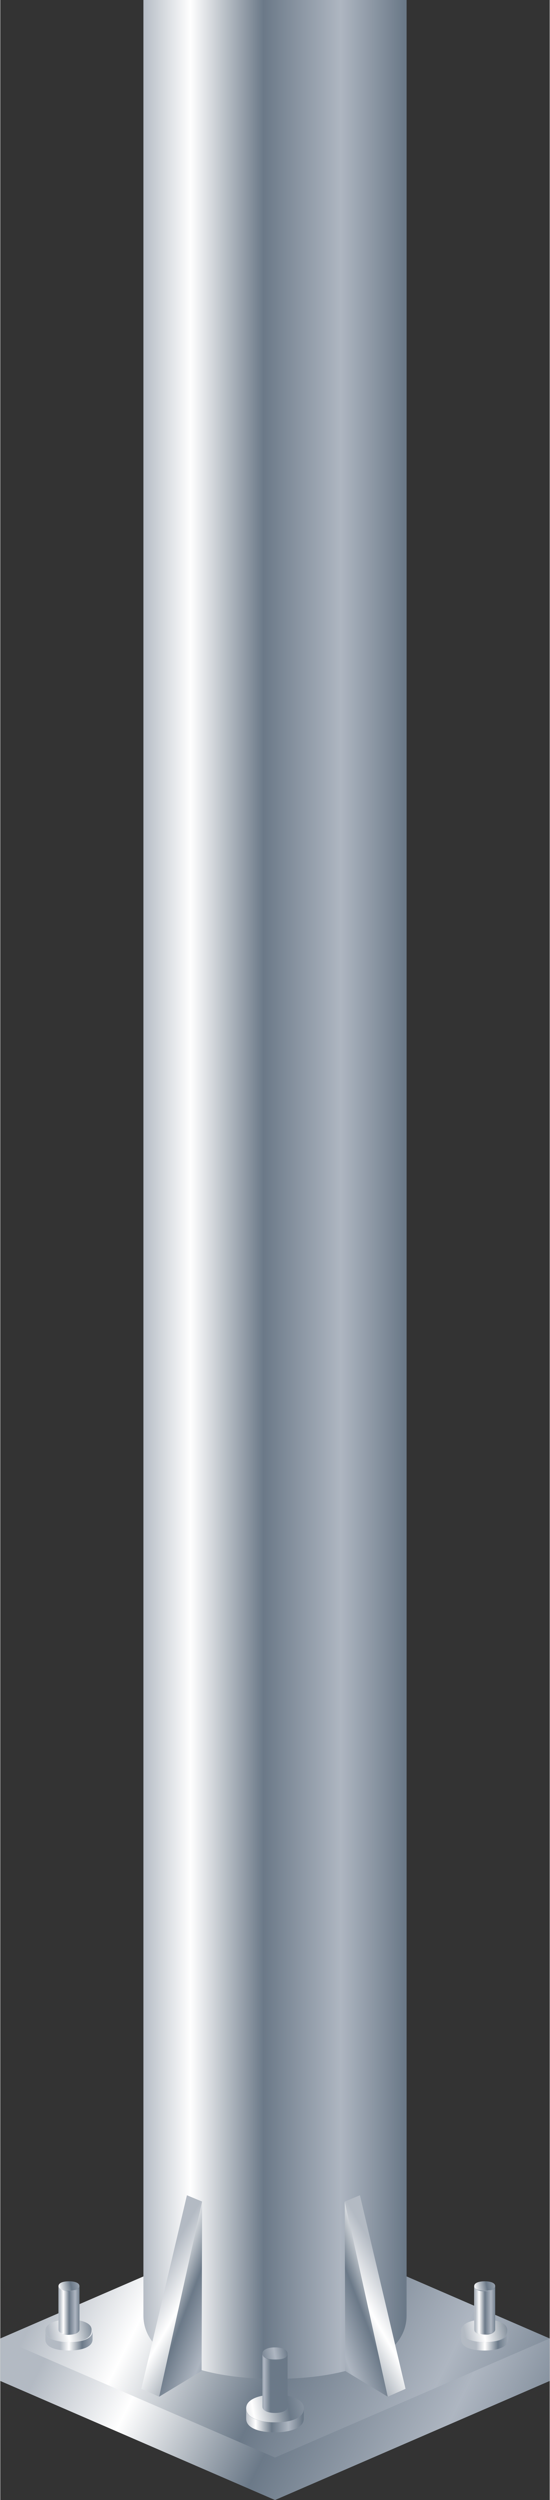 <?xml version="1.0" encoding="UTF-8"?>
<!DOCTYPE svg PUBLIC '-//W3C//DTD SVG 1.0//EN'
          'http://www.w3.org/TR/2001/REC-SVG-20010904/DTD/svg10.dtd'>
<svg height="477" preserveAspectRatio="xMidYMid meet" version="1.0" viewBox="197.6 11.7 104.8 476.6" width="105" xmlns="http://www.w3.org/2000/svg" xmlns:xlink="http://www.w3.org/1999/xlink" zoomAndPan="magnify"
><rect x="197.6" y="11.7" width="104.8" height="476.6" fill="#333333" stroke="none"/><linearGradient gradientTransform="matrix(.612 0 0 -.612 -390.103 666.294)" gradientUnits="userSpaceOnUse" id="a" x1="988.045" x2="1132.053" xlink:actuate="onLoad" xlink:show="other" xlink:type="simple" y1="362.839" y2="291.183"
  ><stop offset="0" stop-color="#b3bac3"
    /><stop offset=".186" stop-color="#fff"
    /><stop offset=".464" stop-color="#6b7988"
    /><stop offset=".757" stop-color="#aeb6c1"
    /><stop offset="1" stop-color="#6b7988"
  /></linearGradient
  ><path d="M197.6,465.6v-8.1h104.8v8.1 L250,488.3L197.6,465.6z" fill="url(#a)"
  /><linearGradient gradientTransform="matrix(.612 0 0 -.612 -390.103 657.126)" gradientUnits="userSpaceOnUse" id="b" x1="982.83" x2="1126.838" xlink:actuate="onLoad" xlink:show="other" xlink:type="simple" y1="357.091" y2="285.435"
  ><stop offset="0" stop-color="#b3bac3"
    /><stop offset=".186" stop-color="#fff"
    /><stop offset=".464" stop-color="#6b7988"
    /><stop offset=".757" stop-color="#aeb6c1"
    /><stop offset="1" stop-color="#6b7988"
  /></linearGradient
  ><path d="M197.6,457.5l52.4-22.7l52.4,22.7 L250,480.2L197.6,457.5z" fill="url(#b)"
  /><linearGradient gradientTransform="matrix(.612 0 0 -.612 -390.103 657.126)" gradientUnits="userSpaceOnUse" id="c" x1="1004.373" x2="1086.279" xlink:actuate="onLoad" xlink:show="other" xlink:type="simple" y1="683.734" y2="683.734"
  ><stop offset="0" stop-color="#b3bac3"
    /><stop offset=".186" stop-color="#fff"
    /><stop offset=".464" stop-color="#6b7988"
    /><stop offset=".757" stop-color="#aeb6c1"
    /><stop offset="1" stop-color="#6b7988"
  /></linearGradient
  ><path d="M224.9,11.7h50.2v441.4 c0,8.2-11.2,12.1-25.1,12.1c-13.8,0-25.1-3.9-25.1-12.1V11.7z" fill="url(#c)"
  /><linearGradient gradientTransform="matrix(1 0 0 -1 317.967 501.887)" gradientUnits="userSpaceOnUse" id="d" x1="-91.328" x2="-60.737" xlink:actuate="onLoad" xlink:show="other" xlink:type="simple" y1="54.721" y2="37.139"
  ><stop offset="0" stop-color="#b3bac3"
    /><stop offset=".186" stop-color="#fff"
    /><stop offset=".464" stop-color="#6b7988"
    /><stop offset=".757" stop-color="#aeb6c1"
    /><stop offset="1" stop-color="#6b7988"
  /></linearGradient
  ><path d="M224.5,467.1l3.4,1.5l8.2-37.2 l-2.9-1.2L224.5,467.1z" fill="url(#d)"
  /><linearGradient gradientTransform="matrix(1 0 0 -1 317.967 501.887)" gradientUnits="userSpaceOnUse" id="e" x1="-93.27" x2="-74.143" xlink:actuate="onLoad" xlink:show="other" xlink:type="simple" y1="54.648" y2="47.409"
  ><stop offset="0" stop-color="#b3bac3"
    /><stop offset=".186" stop-color="#fff"
    /><stop offset=".464" stop-color="#6b7988"
    /><stop offset=".757" stop-color="#aeb6c1"
    /><stop offset="1" stop-color="#6b7988"
  /></linearGradient
  ><path d="M227.9,468.6l8.2-37.2 l-0.1,32.3L227.9,468.6z" fill="url(#e)"
  /><linearGradient gradientTransform="rotate(180 -1410.316 250.944)" gradientUnits="userSpaceOnUse" id="f" x1="-3093.453" x2="-3062.863" xlink:actuate="onLoad" xlink:show="other" xlink:type="simple" y1="54.721" y2="37.139"
  ><stop offset="0" stop-color="#b3bac3"
    /><stop offset=".186" stop-color="#fff"
    /><stop offset=".464" stop-color="#6b7988"
    /><stop offset=".757" stop-color="#aeb6c1"
    /><stop offset="1" stop-color="#6b7988"
  /></linearGradient
  ><path d="M274.9,467.1l-3.4,1.5l-8.2-37.2 l2.9-1.2L274.9,467.1z" fill="url(#f)"
  /><linearGradient gradientTransform="rotate(180 -1410.316 250.944)" gradientUnits="userSpaceOnUse" id="g" x1="-3095.396" x2="-3076.269" xlink:actuate="onLoad" xlink:show="other" xlink:type="simple" y1="54.648" y2="47.409"
  ><stop offset="0" stop-color="#b3bac3"
    /><stop offset=".186" stop-color="#fff"
    /><stop offset=".464" stop-color="#6b7988"
    /><stop offset=".757" stop-color="#aeb6c1"
    /><stop offset="1" stop-color="#6b7988"
  /></linearGradient
  ><path d="M271.5,468.6l-8.2-37.2l0.1,32.3 L271.5,468.6z" fill="url(#g)"
  /><linearGradient gradientTransform="matrix(.134 0 0 .134 -1062.673 959.212)" gradientUnits="userSpaceOnUse" id="h" x1="9732.609" x2="9909.815" xlink:actuate="onLoad" xlink:show="other" xlink:type="simple" y1="-3632.634" y2="-3664.652"
  ><stop offset="0" stop-color="#b3bac3"
    /><stop offset=".186" stop-color="#fff"
    /><stop offset=".464" stop-color="#6b7988"
    /><stop offset=".757" stop-color="#aeb6c1"
    /><stop offset="1" stop-color="#6b7988"
  /></linearGradient
  ><path d="M250,468.2 c-3,0-5.5,0.9-5.5,2.6c0,0.4,0.1,0.7,0.3,1c0.7,1.1,2.8,1.7,5.2,1.7s4.5-0.5,5.2-1.7c0.2-0.3,0.3-0.6,0.3-1 C255.5,469.1,253,468.2,250,468.2L250,468.2z" fill="url(#h)"
  /><linearGradient gradientTransform="matrix(.134 0 0 -.134 -1062.673 900.121)" gradientUnits="userSpaceOnUse" id="i" x1="9753.223" x2="9835.127" xlink:actuate="onLoad" xlink:show="other" xlink:type="simple" y1="3185.852" y2="3185.852"
  ><stop offset="0" stop-color="#b3bac3"
    /><stop offset=".186" stop-color="#fff"
    /><stop offset=".464" stop-color="#6b7988"
    /><stop offset=".757" stop-color="#aeb6c1"
    /><stop offset="1" stop-color="#6b7988"
  /></linearGradient
  ><path d="M244.5,470.9v1.9 c0,1.8,2.5,2.6,5.5,2.6c3,0,5.5-0.9,5.5-2.6v-1.9c0,1.8-2.5,2.6-5.5,2.6C247,473.5,244.5,472.6,244.5,470.9z" fill="url(#i)"
  /><linearGradient gradientTransform="matrix(.059 0 0 .059 -1167.975 938.666)" gradientUnits="userSpaceOnUse" id="j" x1="23899.611" x2="24076.816" xlink:actuate="onLoad" xlink:show="other" xlink:type="simple" y1="-8073.298" y2="-8105.315"
  ><stop offset="0" stop-color="#b3bac3"
    /><stop offset=".186" stop-color="#fff"
    /><stop offset=".464" stop-color="#6b7988"
    /><stop offset=".757" stop-color="#aeb6c1"
    /><stop offset="1" stop-color="#6b7988"
  /></linearGradient
  ><path d="M250,459.2 c-1.3,0-2.4,0.4-2.4,1.2c0,0.2,0,0.3,0.1,0.4c0.3,0.5,1.2,0.7,2.3,0.7s2-0.2,2.3-0.7c0.1-0.1,0.1-0.3,0.1-0.4 C252.4,459.6,251.3,459.2,250,459.2L250,459.2z" fill="url(#j)"
  /><linearGradient gradientTransform="matrix(.059 0 0 -.059 -1167.975 912.593)" gradientUnits="userSpaceOnUse" id="k" x1="23937.016" x2="24018.922" xlink:actuate="onLoad" xlink:show="other" xlink:type="simple" y1="7551.005" y2="7551.005"
  ><stop offset="0" stop-color="#b3bac3"
    /><stop offset=".186" stop-color="#fff"
    /><stop offset=".464" stop-color="#6b7988"
    /><stop offset=".757" stop-color="#aeb6c1"
    /><stop offset="1" stop-color="#6b7988"
  /></linearGradient
  ><path d="M247.6,460.4v10.1 c0,0.8,1.1,1.2,2.4,1.2s2.4-0.4,2.4-1.2v-10.1c0,0.8-1.1,1.2-2.4,1.2C248.7,461.6,247.6,461.2,247.6,460.4z" fill="url(#k)"
  /><linearGradient gradientTransform="translate(-1067.8 942.263) scale(.109)" gradientUnits="userSpaceOnUse" id="l" x1="12421.363" x2="12598.568" xlink:actuate="onLoad" xlink:show="other" xlink:type="simple" y1="-4458.867" y2="-4490.884"
  ><stop offset="0" stop-color="#b3bac3"
    /><stop offset=".186" stop-color="#fff"
    /><stop offset=".464" stop-color="#6b7988"
    /><stop offset=".757" stop-color="#aeb6c1"
    /><stop offset="1" stop-color="#6b7988"
  /></linearGradient
  ><path d="M290,453.9c-2.5,0-4.5,0.7-4.5,2.1 c0,0.3,0.1,0.5,0.2,0.8c0.6,0.9,2.3,1.4,4.2,1.4c2,0,3.6-0.4,4.2-1.4c0.1-0.2,0.2-0.5,0.2-0.8C294.4,454.6,292.5,453.9,290,453.9 L290,453.9z" fill="url(#l)"
  /><linearGradient gradientTransform="matrix(.109 0 0 -.109 -1067.8 894.307)" gradientUnits="userSpaceOnUse" id="m" x1="12441.977" x2="12523.882" xlink:actuate="onLoad" xlink:show="other" xlink:type="simple" y1="4012.085" y2="4012.085"
  ><stop offset="0" stop-color="#b3bac3"
    /><stop offset=".186" stop-color="#fff"
    /><stop offset=".464" stop-color="#6b7988"
    /><stop offset=".757" stop-color="#aeb6c1"
    /><stop offset="1" stop-color="#6b7988"
  /></linearGradient
  ><path d="M285.5,456.1v1.6 c0,1.5,2,2.1,4.5,2.1c2.5,0,4.5-0.7,4.5-2.1v-1.6c0,1.5-2,2.1-4.5,2.1C287.5,458.2,285.5,457.5,285.5,456.1z" fill="url(#m)"
  /><linearGradient gradientUnits="userSpaceOnUse" id="n" x1="287.357" x2="292.623" xlink:actuate="onLoad" xlink:show="other" xlink:type="simple" y1="452.164" y2="451.212"
  ><stop offset="0" stop-color="#b3bac3"
    /><stop offset=".186" stop-color="#fff"
    /><stop offset=".464" stop-color="#6b7988"
    /><stop offset=".757" stop-color="#aeb6c1"
    /><stop offset="1" stop-color="#6b7988"
  /></linearGradient
  ><path d="M292,447.6v8.2c0,0.6-0.9,1-2,1c-1.1,0-2-0.3-2-1v-8.2c0-0.6,0.9-0.9,2-0.9 C291.1,446.6,292,446.9,292,447.6z" fill="url(#n)"
  /><linearGradient gradientTransform="matrix(.048 0 0 .048 -1153.26 925.589)" gradientUnits="userSpaceOnUse" id="o" x1="29993.346" x2="30170.551" xlink:actuate="onLoad" xlink:show="other" xlink:type="simple" y1="-9945.854" y2="-9977.871"
  ><stop offset="0" stop-color="#b3bac3"
    /><stop offset=".186" stop-color="#fff"
    /><stop offset=".464" stop-color="#6b7988"
    /><stop offset=".757" stop-color="#aeb6c1"
    /><stop offset="1" stop-color="#6b7988"
  /></linearGradient
  ><path d="M290,446.6c-1.1,0-2,0.3-2,0.9 c0,0.1,0,0.2,0.1,0.3c0.3,0.4,1,0.6,1.9,0.6c0.9,0,1.6-0.2,1.9-0.6c0.1-0.1,0.1-0.2,0.1-0.3C292,446.9,291.1,446.6,290,446.6 L290,446.6z" fill="url(#o)"
  /><linearGradient gradientTransform="matrix(.048 0 0 -.048 -1153.26 904.429)" gradientUnits="userSpaceOnUse" id="p" x1="30030.75" x2="30112.656" xlink:actuate="onLoad" xlink:show="other" xlink:type="simple" y1="9423.56" y2="9423.56"
  ><stop offset="0" stop-color="#b3bac3"
    /><stop offset=".186" stop-color="#fff"
    /><stop offset=".464" stop-color="#6b7988"
    /><stop offset=".757" stop-color="#aeb6c1"
    /><stop offset="1" stop-color="#6b7988"
  /></linearGradient
  ><path d="M288,447.6v8.2 c0,0.6,0.9,0.9,2,0.9c1.1,0,2-0.3,2-0.9v-8.2c0,0.6-0.9,0.9-2,0.9C288.9,448.5,288,448.2,288,447.6z" fill="url(#p)"
  /><linearGradient gradientTransform="translate(-1128.043 942.263) scale(.109)" gradientUnits="userSpaceOnUse" id="q" x1="12246.258" x2="12423.462" xlink:actuate="onLoad" xlink:show="other" xlink:type="simple" y1="-4458.867" y2="-4490.884"
  ><stop offset="0" stop-color="#b3bac3"
    /><stop offset=".186" stop-color="#fff"
    /><stop offset=".464" stop-color="#6b7988"
    /><stop offset=".757" stop-color="#aeb6c1"
    /><stop offset="1" stop-color="#6b7988"
  /></linearGradient
  ><path d="M210.7,453.9 c-2.5,0-4.5,0.7-4.5,2.1c0,0.3,0.1,0.5,0.2,0.8c0.6,0.9,2.3,1.4,4.2,1.4c2,0,3.6-0.4,4.2-1.4c0.1-0.2,0.2-0.5,0.2-0.8 C215.2,454.6,213.2,453.9,210.7,453.9L210.7,453.9z" fill="url(#q)"
  /><linearGradient gradientTransform="matrix(.109 0 0 -.109 -1128.043 894.307)" gradientUnits="userSpaceOnUse" id="r" x1="12266.871" x2="12348.775" xlink:actuate="onLoad" xlink:show="other" xlink:type="simple" y1="4012.085" y2="4012.085"
  ><stop offset="0" stop-color="#b3bac3"
    /><stop offset=".186" stop-color="#fff"
    /><stop offset=".464" stop-color="#6b7988"
    /><stop offset=".757" stop-color="#aeb6c1"
    /><stop offset="1" stop-color="#6b7988"
  /></linearGradient
  ><path d="M206.2,456.1v1.6 c0,1.5,2,2.1,4.5,2.1c2.5,0,4.5-0.7,4.5-2.1v-1.6c0,1.5-2,2.1-4.5,2.1C208.2,458.2,206.2,457.5,206.2,456.1z" fill="url(#r)"
  /><linearGradient gradientUnits="userSpaceOnUse" id="s" x1="208.739" x2="212.67" xlink:actuate="onLoad" xlink:show="other" xlink:type="simple" y1="451.689" y2="451.689"
  ><stop offset="0" stop-color="#b3bac3"
    /><stop offset=".186" stop-color="#fff"
    /><stop offset=".464" stop-color="#6b7988"
    /><stop offset=".757" stop-color="#aeb6c1"
    /><stop offset="1" stop-color="#6b7988"
  /></linearGradient
  ><path d="M212.7,447.6v8.2c0,0.6-0.9,1-2,1 c-1.1,0-2-0.3-2-1v-8.2c0-0.6,0.9-0.9,2-0.9C211.8,446.6,212.7,446.9,212.7,447.6z" fill="url(#s)"
  /><linearGradient gradientTransform="matrix(.048 0 0 .048 -1213.504 925.589)" gradientUnits="userSpaceOnUse" id="t" x1="29596.49" x2="29773.693" xlink:actuate="onLoad" xlink:show="other" xlink:type="simple" y1="-9945.854" y2="-9977.871"
  ><stop offset="0" stop-color="#b3bac3"
    /><stop offset=".186" stop-color="#fff"
    /><stop offset=".464" stop-color="#6b7988"
    /><stop offset=".757" stop-color="#aeb6c1"
    /><stop offset="1" stop-color="#6b7988"
  /></linearGradient
  ><path d="M210.7,446.6c-1.1,0-2,0.3-2,0.9 c0,0.1,0,0.2,0.1,0.3c0.3,0.4,1,0.6,1.9,0.6c0.9,0,1.6-0.2,1.9-0.6c0.1-0.1,0.1-0.2,0.1-0.3C212.7,446.9,211.8,446.6,210.7,446.6 L210.7,446.6z" fill="url(#t)"
  /><linearGradient gradientTransform="matrix(.048 0 0 -.048 -1213.504 904.429)" gradientUnits="userSpaceOnUse" id="u" x1="29633.894" x2="29715.801" xlink:actuate="onLoad" xlink:show="other" xlink:type="simple" y1="9423.56" y2="9423.56"
  ><stop offset="0" stop-color="#b3bac3"
    /><stop offset=".186" stop-color="#fff"
    /><stop offset=".464" stop-color="#6b7988"
    /><stop offset=".757" stop-color="#aeb6c1"
    /><stop offset="1" stop-color="#6b7988"
  /></linearGradient
  ><path d="M208.7,447.6v8.2 c0,0.6,0.9,0.9,2,0.9c1.1,0,2-0.3,2-0.9v-8.2c0,0.6-0.9,0.9-2,0.9C209.6,448.5,208.7,448.2,208.7,447.6z" fill="url(#u)"
/></svg
>
